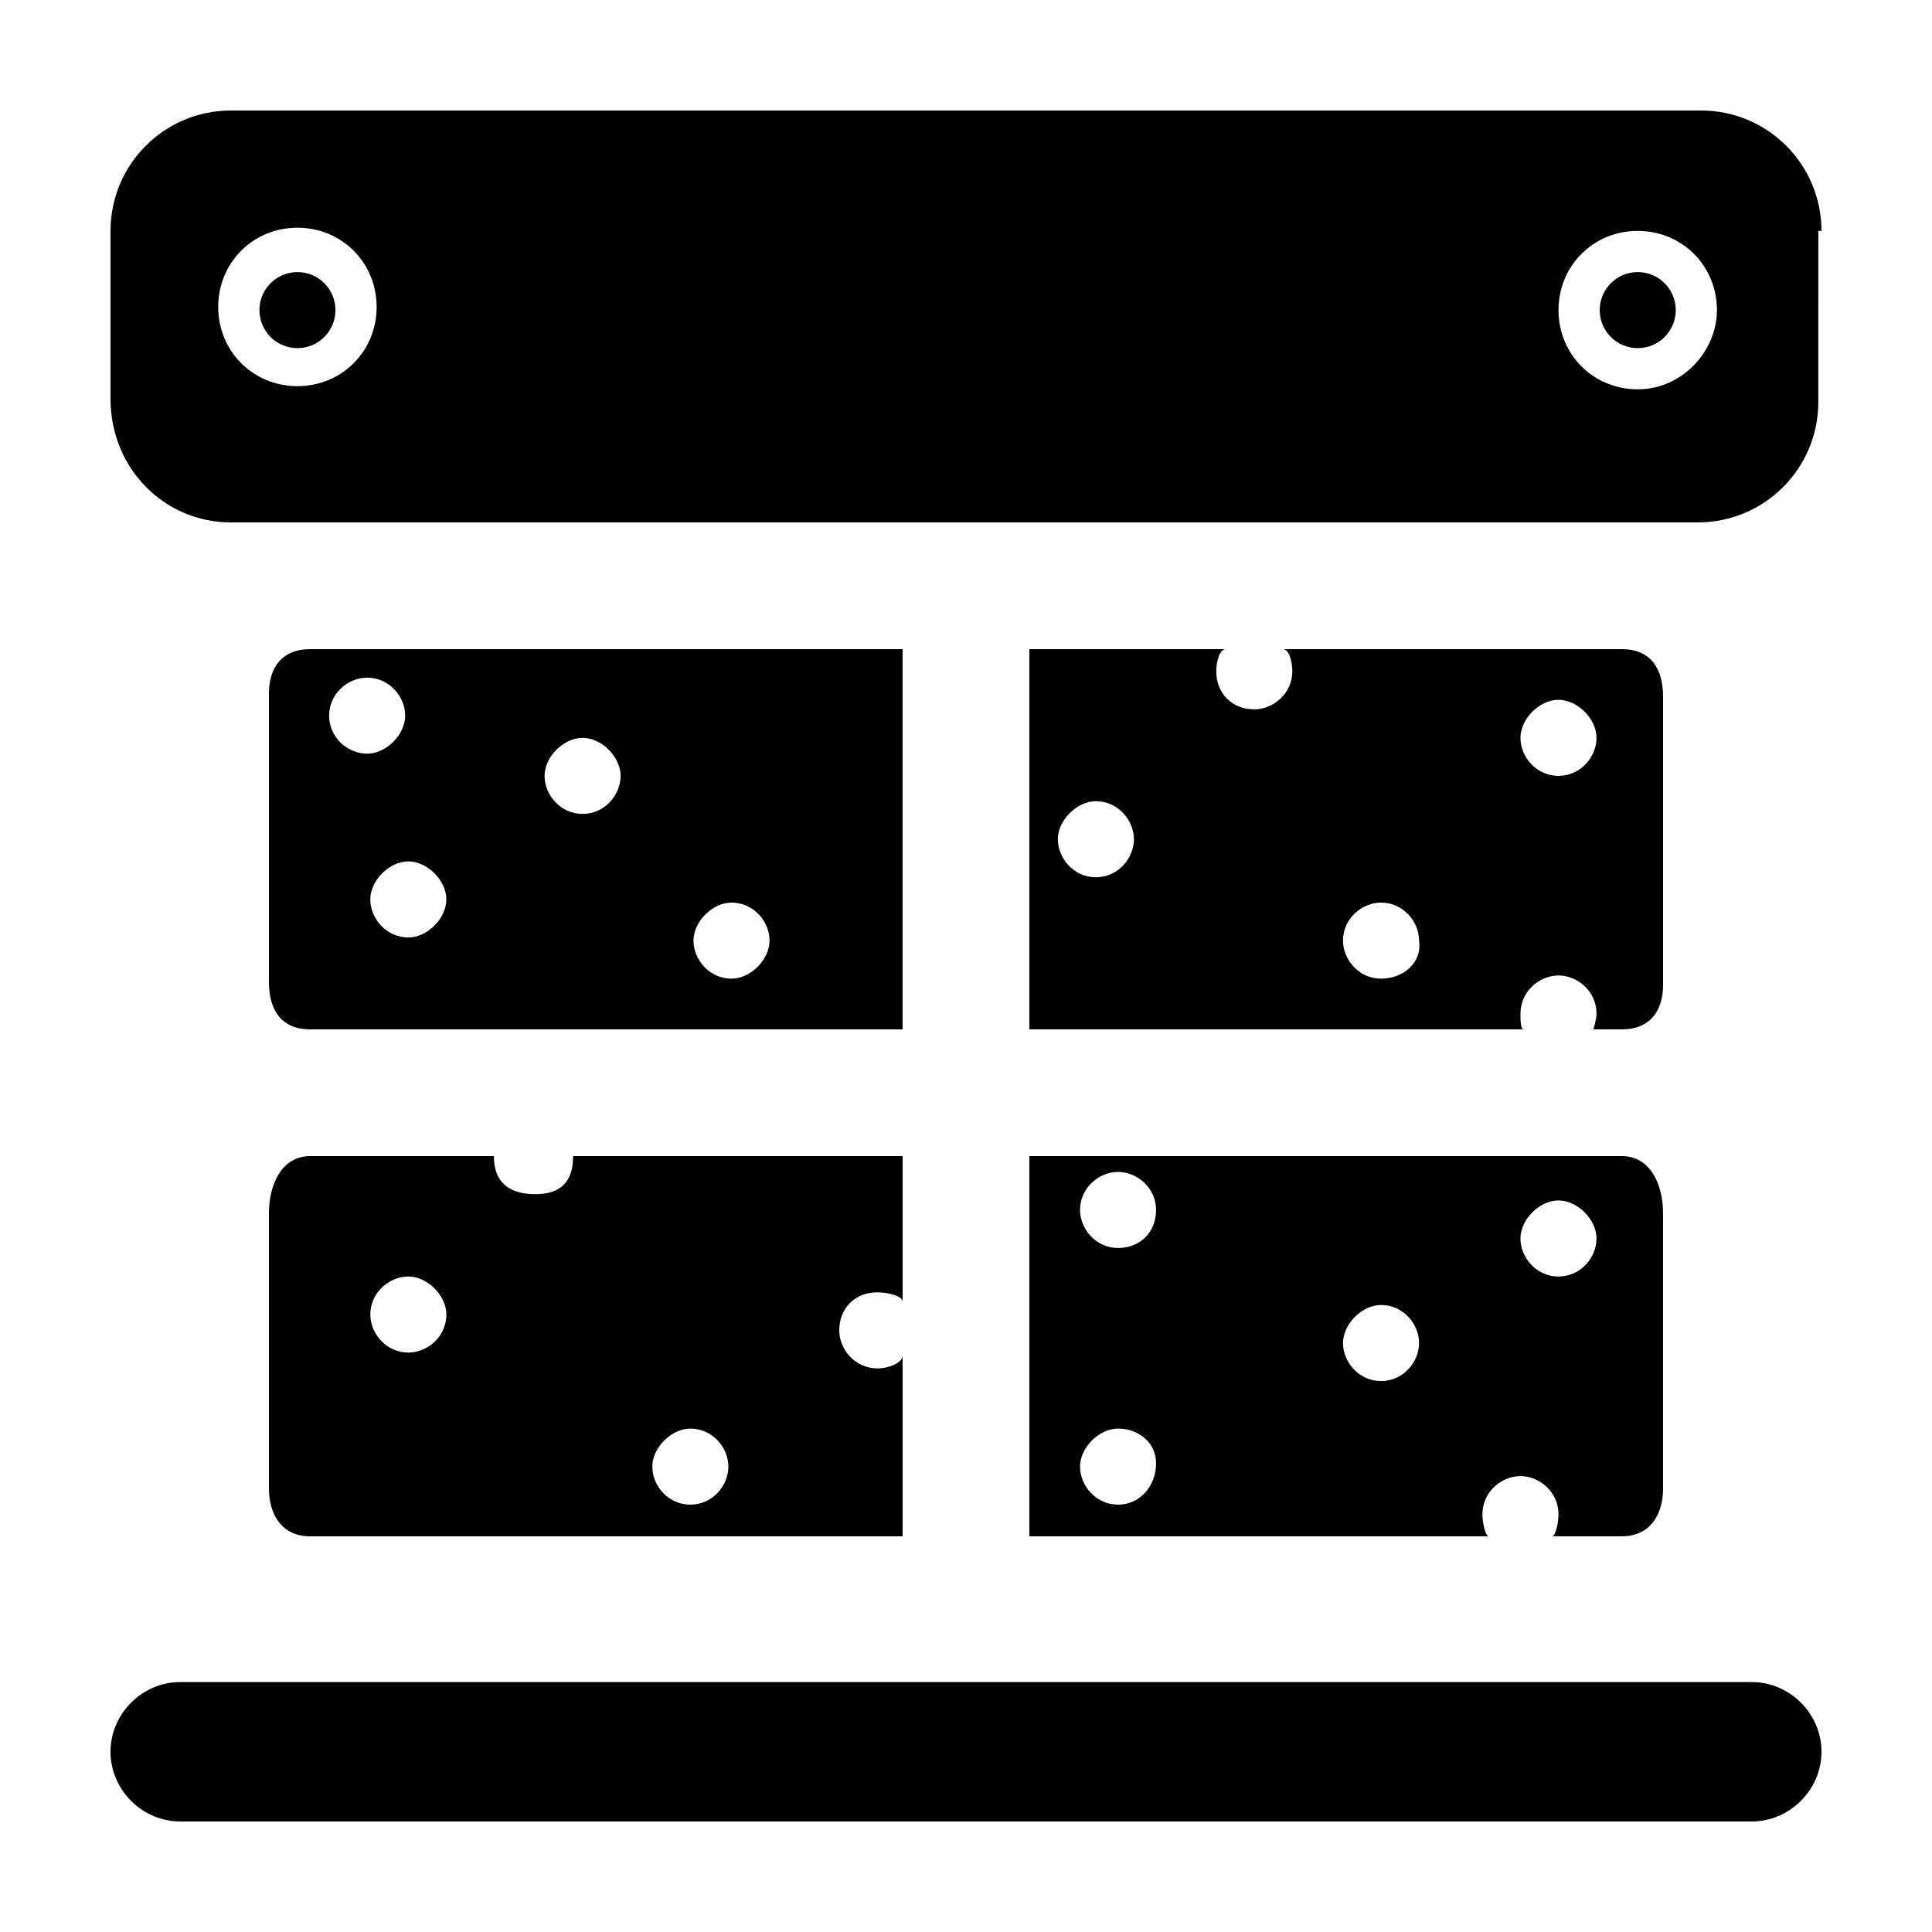 <?xml version="1.0" encoding="UTF-8"?>
<!-- Uploaded to: ICON Repo, www.svgrepo.com, Generator: ICON Repo Mixer Tools -->
<svg fill="#000000" width="800px" height="800px" version="1.1" viewBox="144 144 512 512" xmlns="http://www.w3.org/2000/svg">
 <g>
  <path d="m608.24 626.71h-416.48c-10.078 0-18.473-8.395-18.473-18.473s8.398-18.473 18.473-18.473h416.48c10.078 0 18.473 8.398 18.473 18.473-0.004 10.078-8.398 18.473-18.477 18.473z"/>
  <path d="m226.18 316.03c-7.555 0-10.914 5.035-10.914 11.754v76.41c0 7.559 3.359 12.598 10.914 12.598h157.02v-100.76zm5.039 17.633c0-5.879 5.039-10.078 10.078-10.078 5.879 0 10.078 5.039 10.078 10.078 0 5.039-5.039 10.078-10.078 10.078-5.039-0.004-10.078-4.199-10.078-10.078zm20.992 58.777c-5.879 0-10.078-5.039-10.078-10.078 0-5.039 5.039-10.078 10.078-10.078 5.039 0 10.078 5.039 10.078 10.078-0.004 5.039-5.039 10.078-10.078 10.078zm46.184-32.746c-5.879 0-10.078-5.039-10.078-10.078 0-5.039 5.039-10.078 10.078-10.078 5.039 0 10.078 5.039 10.078 10.078-0.004 5.039-4.203 10.078-10.078 10.078zm39.465 43.66c-5.879 0-10.078-5.039-10.078-10.078 0-5.039 5.039-10.078 10.078-10.078 5.879 0 10.078 5.039 10.078 10.078-0.004 5.043-5.043 10.078-10.078 10.078z"/>
  <path d="m376.49 506.64c-5.879 0-10.078-5.039-10.078-10.078 0-5.879 4.199-10.078 10.078-10.078 2.519 0 6.719 0.84 6.719 2.519l-0.004-38.621h-87.324c0 8.398-5.039 10.078-10.078 10.078-5.039 0-10.914-1.68-10.914-10.078h-48.703c-7.555 0-10.914 7.559-10.914 15.113v73.051c0 6.719 3.359 12.598 10.914 12.598h157.02v-47.863c0 1.68-3.356 3.359-6.715 3.359zm-124.27-4.195c-5.879 0-10.078-5.039-10.078-10.078 0-5.879 5.039-10.078 10.078-10.078 5.039 0 10.078 5.039 10.078 10.078-0.004 5.879-5.039 10.078-10.078 10.078zm74.73 40.305c-5.879 0-10.078-5.039-10.078-10.078 0-5.039 5.039-10.078 10.078-10.078 5.879 0 10.078 5.039 10.078 10.078 0 5.039-4.199 10.078-10.078 10.078z"/>
  <path d="m573.81 316.03h-89.848c1.68 0 2.519 3.359 2.519 5.879 0 5.879-5.039 10.078-10.078 10.078-5.879 0-10.078-4.199-10.078-10.078 0-2.519 0.84-5.879 2.519-5.879h-52.055v100.76h130.99c-0.84 0-0.84-2.519-0.84-4.199 0-5.879 5.039-10.078 10.078-10.078 5.039 0 10.078 4.199 10.078 10.078 0 1.68-0.84 4.199-0.84 4.199h7.559c7.559 0 10.914-5.039 10.914-11.754v-76.41c-0.004-7.562-3.363-12.598-10.922-12.598zm-139.39 60.457c-5.879 0-10.078-5.039-10.078-10.078 0-5.039 5.039-10.078 10.078-10.078 5.879 0 10.078 5.039 10.078 10.078-0.004 5.039-4.199 10.078-10.078 10.078zm75.57 26.867c-5.879 0-10.078-5.039-10.078-10.078 0-5.879 5.039-10.078 10.078-10.078 5.879 0 10.078 5.039 10.078 10.078 0.84 5.883-4.199 10.078-10.078 10.078zm47.023-53.738c-5.879 0-10.078-5.039-10.078-10.078 0-5.039 5.039-10.078 10.078-10.078 5.039 0 10.078 5.039 10.078 10.078-0.004 5.039-4.199 10.078-10.078 10.078z"/>
  <path d="m573.81 450.38h-157.02v100.76h121.75c-0.84 0-1.68-3.359-1.68-5.879 0-5.879 5.039-10.078 10.078-10.078 5.039 0 10.078 4.199 10.078 10.078 0 2.519-0.84 5.879-1.68 5.879h18.473c7.559 0 10.914-5.879 10.914-12.594v-73.051c0-7.559-3.359-15.117-10.918-15.117zm-133.51 92.367c-5.879 0-10.078-5.039-10.078-10.078 0-5.039 5.039-10.078 10.078-10.078 5.035 0.004 10.074 3.359 10.074 9.238s-4.199 10.918-10.074 10.918zm0-68.016c-5.879 0-10.078-5.039-10.078-10.078 0-5.879 5.039-10.078 10.078-10.078 5.035 0.004 10.074 4.203 10.074 10.078 0 5.879-4.199 10.078-10.074 10.078zm69.691 35.266c-5.879 0-10.078-5.039-10.078-10.078 0-5.039 5.039-10.078 10.078-10.078 5.879 0 10.078 5.039 10.078 10.078 0 5.039-4.199 10.078-10.078 10.078zm47.023-27.707c-5.879 0-10.078-5.039-10.078-10.078 0-5.039 5.039-10.078 10.078-10.078 5.039 0 10.078 5.039 10.078 10.078-0.004 5.039-4.199 10.078-10.078 10.078z"/>
  <path d="m232.9 226.18c0 5.566-4.512 10.078-10.078 10.078-5.562 0-10.074-4.512-10.074-10.078 0-5.562 4.512-10.074 10.074-10.074 5.566 0 10.078 4.512 10.078 10.074"/>
  <path d="m626.71 205.19c0-17.633-14.273-31.906-31.906-31.906h-389.61c-17.633 0-31.906 14.273-31.906 31.906v44.504c0 18.473 14.273 32.746 31.906 32.746h388.77c17.633 0 31.906-14.273 31.906-31.906l0.004-45.344zm-403.89 41.145c-11.754 0-20.992-9.238-20.992-20.992s9.238-20.992 20.992-20.992c11.754 0 20.992 9.238 20.992 20.992 0 11.758-9.234 20.992-20.992 20.992zm355.19 0.84c-11.754 0-20.992-9.238-20.992-20.992s9.238-20.992 20.992-20.992c11.754 0 20.992 9.238 20.992 20.992 0 10.918-9.238 20.992-20.992 20.992z"/>
  <path d="m588.09 226.18c0 5.566-4.512 10.078-10.074 10.078-5.566 0-10.078-4.512-10.078-10.078 0-5.562 4.512-10.074 10.078-10.074 5.562 0 10.074 4.512 10.074 10.074"/>
 </g>
</svg>